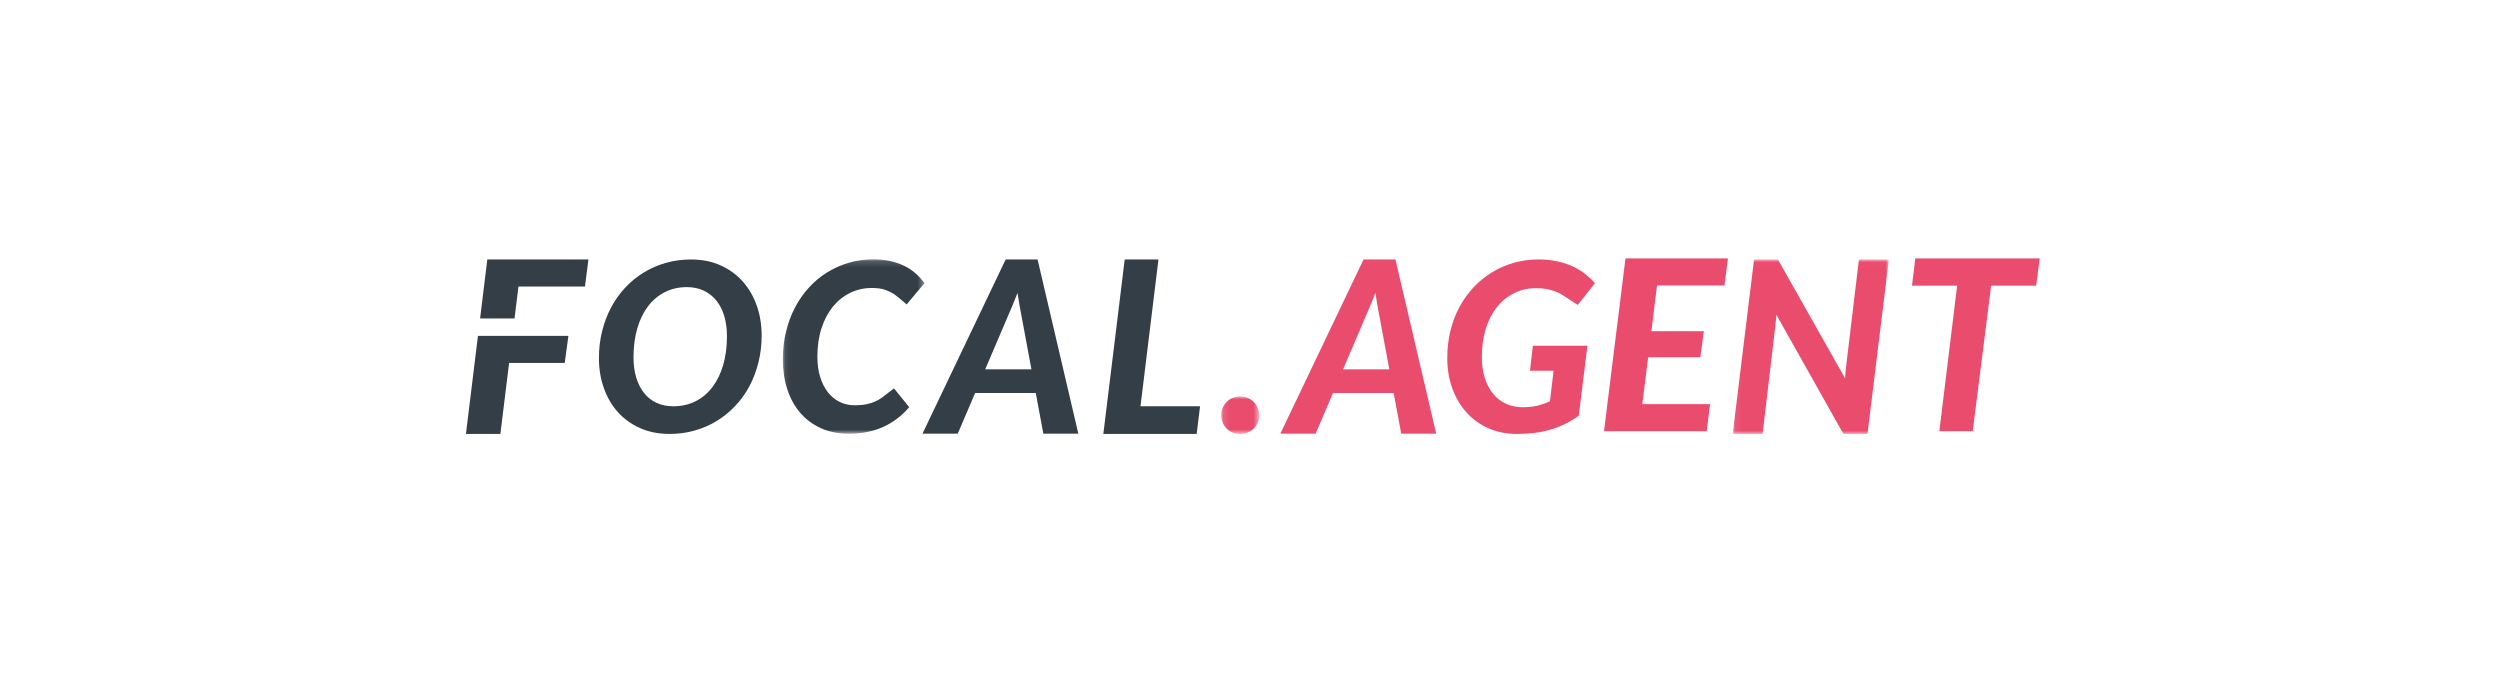 <?xml version="1.0" encoding="UTF-8"?>
<svg width="416px" height="116px" viewBox="0 0 416 116" version="1.1" xmlns="http://www.w3.org/2000/svg" xmlns:xlink="http://www.w3.org/1999/xlink">
    <!-- Generator: Sketch 64 (93537) - https://sketch.com -->
    <title>focalagent</title>
    <desc>Created with Sketch.</desc>
    <defs>
        <polygon id="path-1" points="0.117 0.003 6.435 0.003 6.435 6.246 0.117 6.246"></polygon>
        <polygon id="path-3" points="0.088 0.148 23.666 0.148 23.666 29.177 0.088 29.177"></polygon>
        <polygon id="path-5" points="0.064 0.009 26.053 0.009 26.053 29.037 0.064 29.037"></polygon>
    </defs>
    <g id="Page-1" stroke="none" stroke-width="1" fill="none" fill-rule="evenodd">
        <g id="focalagent">
            <rect id="Rectangle" fill="#FFFFFF" x="0" y="0" width="416" height="116"></rect>
            <g id="Group-27" transform="translate(77, 43)">
                <polygon id="Fill-1" fill="#EA4C6E" fill-rule="nonzero" points="193.481 0 189.907 28.75 206.999 28.75 207.557 24.252 196.276 24.252 197.255 16.446 205.94 16.446 206.519 12.107 197.793 12.107 198.732 4.498 209.953 4.498 210.532 0"></polygon>
                <polygon id="Fill-2" fill="#EA4C6E" fill-rule="nonzero" points="241.704 0 241.157 4.535 248.67 4.535 245.705 28.75 251.264 28.75 254.328 4.535 261.822 4.535 262.407 0"></polygon>
                <g id="Group-26" transform="translate(0.532, 0)">
                    <g id="Group-5" transform="translate(125.562, 22.96)">
                        <g id="Fill-3-Clipped">
                            <mask id="mask-2" fill="white">
                                <use xlink:href="#path-1"></use>
                            </mask>
                            <g id="path-1"></g>
                            <path d="M6.19,1.912 C6.029,1.527 5.807,1.196 5.522,0.915 C5.237,0.631 4.901,0.412 4.519,0.249 C4.137,0.084 3.724,0.003 3.284,0.003 C2.831,0.003 2.412,0.084 2.023,0.249 C1.634,0.412 1.298,0.631 1.02,0.915 C0.741,1.196 0.523,1.527 0.359,1.912 C0.198,2.297 0.117,2.706 0.117,3.135 C0.117,3.577 0.198,3.99 0.359,4.368 C0.523,4.746 0.741,5.077 1.02,5.358 C1.298,5.638 1.634,5.854 2.023,6.013 C2.412,6.169 2.831,6.247 3.284,6.247 C3.724,6.247 4.137,6.169 4.519,6.013 C4.901,5.854 5.237,5.638 5.522,5.358 C5.807,5.077 6.029,4.746 6.19,4.368 C6.354,3.99 6.435,3.577 6.435,3.135 C6.435,2.706 6.354,2.297 6.19,1.912" id="Fill-3" fill="#EA4C6E" fill-rule="nonzero" mask="url(#mask-2)"></path>
                        </g>
                    </g>
                    <polygon id="Fill-6" fill="#333E47" fill-rule="nonzero" points="1.999 12.892 0 29.206 5.733 29.206 7.181 17.396 16.44 17.396 17.05 12.892"></polygon>
                    <polygon id="Fill-8" fill="#333E47" fill-rule="nonzero" points="3.557 0.176 2.354 9.989 8.088 9.989 8.737 4.679 19.808 4.679 20.38 0.176"></polygon>
                    <path d="M42.803,17.746 C42.38,19.175 41.786,20.398 41.014,21.415 C40.243,22.432 39.307,23.219 38.206,23.773 C37.102,24.327 35.871,24.604 34.513,24.604 C33.462,24.604 32.526,24.415 31.701,24.026 C30.879,23.645 30.188,23.091 29.625,22.374 C29.061,21.658 28.628,20.797 28.329,19.8 C28.031,18.803 27.883,17.681 27.883,16.442 C27.883,14.695 28.091,13.104 28.504,11.668 C28.92,10.232 29.514,9.006 30.285,7.985 C31.054,6.968 31.99,6.181 33.083,5.617 C34.177,5.059 35.405,4.776 36.767,4.776 C37.817,4.776 38.753,4.972 39.575,5.363 C40.397,5.755 41.098,6.306 41.675,7.019 C42.249,7.728 42.688,8.59 42.987,9.604 C43.286,10.614 43.433,11.732 43.433,12.958 C43.433,14.719 43.222,16.317 42.803,17.746 M48.392,7.85 C47.845,6.309 47.07,4.972 46.057,3.836 C45.047,2.701 43.816,1.809 42.363,1.154 C40.914,0.502 39.273,0.177 37.448,0.177 C35.982,0.177 34.586,0.367 33.258,0.745 C31.929,1.123 30.698,1.661 29.564,2.36 C28.43,3.059 27.404,3.901 26.484,4.884 C25.565,5.87 24.783,6.968 24.143,8.185 C23.502,9.397 23.005,10.712 22.656,12.127 C22.304,13.543 22.13,15.026 22.13,16.58 C22.13,18.367 22.401,20.033 22.948,21.57 C23.492,23.111 24.267,24.446 25.28,25.574 C26.29,26.702 27.521,27.591 28.974,28.236 C30.423,28.881 32.063,29.206 33.888,29.206 C35.355,29.206 36.75,29.017 38.079,28.638 C39.407,28.26 40.639,27.723 41.772,27.023 C42.906,26.324 43.933,25.486 44.852,24.506 C45.772,23.53 46.553,22.432 47.194,21.219 C47.835,20.006 48.331,18.692 48.68,17.276 C49.033,15.861 49.207,14.374 49.207,12.823 C49.207,11.046 48.935,9.391 48.392,7.85" id="Fill-10" fill="#333E47" fill-rule="nonzero"></path>
                    <polygon id="Fill-12" fill="#333E47" fill-rule="nonzero" points="112.244 24.607 115.236 0.174 109.62 0.174 106.064 29.206 121.594 29.206 122.157 24.607"></polygon>
                    <path d="M86.404,18.459 L90.232,9.495 C90.44,9.012 90.678,8.451 90.953,7.813 C91.225,7.171 91.503,6.482 91.788,5.738 C91.892,6.482 92,7.171 92.117,7.813 C92.234,8.451 92.338,9.005 92.429,9.475 L94.1,18.459 L86.404,18.459 Z M95.12,0.174 L89.812,0.174 L75.967,29.165 L81.834,29.165 L82.358,27.942 L84.73,22.395 L94.821,22.395 L95.851,27.935 L96.079,29.165 L101.903,29.165 L101.903,29.162 L95.12,0.174 Z" id="Fill-14" fill="#333E47" fill-rule="nonzero"></path>
                    <path d="M145.955,18.459 L149.783,9.495 C149.99,9.012 150.229,8.451 150.504,7.813 C150.776,7.171 151.054,6.482 151.339,5.738 C151.443,6.482 151.55,7.171 151.668,7.813 C151.785,8.451 151.889,9.005 151.98,9.475 L153.651,18.459 L145.955,18.459 Z M154.671,0.174 L149.363,0.174 L135.518,29.165 L141.385,29.165 L141.909,27.942 L144.281,22.395 L154.372,22.395 L155.402,27.935 L155.63,29.165 L161.454,29.165 L161.454,29.162 L154.671,0.174 Z" id="Fill-16" fill="#EA4C6E" fill-rule="nonzero"></path>
                    <g id="Group-20" transform="translate(52.639, 0)">
                        <g id="Fill-18-Clipped">
                            <mask id="mask-4" fill="white">
                                <use xlink:href="#path-3"></use>
                            </mask>
                            <g id="path-3"></g>
                            <path d="M23.666,4.121 L21.922,6.189 L21.704,6.449 L20.701,7.659 L19.741,6.834 L19.469,6.605 C19.248,6.419 18.986,6.219 18.691,6.01 C18.315,5.743 17.829,5.496 17.235,5.267 C16.638,5.037 15.853,4.922 14.88,4.922 C13.598,4.922 12.407,5.192 11.304,5.726 C10.203,6.263 9.247,7.02 8.438,8.007 C7.627,8.993 6.993,10.189 6.533,11.598 C6.073,13.007 5.842,14.588 5.842,16.335 C5.842,17.615 5.999,18.754 6.308,19.75 C6.62,20.75 7.053,21.598 7.613,22.298 C8.167,22.994 8.824,23.528 9.576,23.892 C10.327,24.257 11.149,24.44 12.042,24.44 C12.793,24.44 13.451,24.379 14.008,24.264 C14.565,24.146 15.048,23.997 15.454,23.811 C15.863,23.629 16.208,23.433 16.494,23.227 C16.779,23.018 17.037,22.822 17.262,22.639 L17.644,22.349 L18.587,21.626 L19.151,22.318 L19.59,22.859 L21.12,24.754 C19.902,26.187 18.459,27.285 16.785,28.041 C15.115,28.798 13.209,29.177 11.072,29.177 C9.321,29.177 7.764,28.862 6.395,28.237 C5.03,27.609 3.879,26.747 2.946,25.643 C2.014,24.541 1.303,23.234 0.82,21.727 C0.333,20.22 0.088,18.581 0.088,16.804 C0.088,15.176 0.266,13.632 0.625,12.176 C0.981,10.72 1.48,9.378 2.131,8.145 C2.779,6.912 3.561,5.797 4.473,4.807 C5.386,3.814 6.402,2.976 7.526,2.29 C8.643,1.604 9.847,1.077 11.129,0.706 C12.414,0.334 13.753,0.148 15.152,0.148 C16.188,0.148 17.134,0.246 17.99,0.442 C18.845,0.638 19.624,0.908 20.325,1.253 C21.023,1.601 21.647,2.016 22.2,2.506 C22.75,2.996 23.24,3.534 23.666,4.121" id="Fill-18" fill="#333E47" fill-rule="nonzero" mask="url(#mask-4)"></path>
                        </g>
                    </g>
                    <g id="Group-23" transform="translate(210.723, 0.169)">
                        <g id="Fill-21-Clipped">
                            <mask id="mask-6" fill="white">
                                <use xlink:href="#path-5"></use>
                            </mask>
                            <g id="path-5"></g>
                            <path d="M21.072,0.009 L18.978,17.467 C18.939,17.807 18.9,18.172 18.862,18.564 C18.822,18.955 18.789,19.36 18.764,19.778 L9.813,3.937 L9.813,3.937 L7.594,0.009 L6.444,0.009 L3.62,0.009 L0.064,29.037 L5.043,29.037 L7.159,11.086 C7.185,10.811 7.214,10.515 7.246,10.195 C7.279,9.875 7.308,9.546 7.333,9.206 L15.411,23.566 L17.773,27.765 C17.775,27.768 17.777,27.77 17.779,27.773 L18.492,29.037 L20.031,29.037 L22.496,29.037 L26.053,0.009 L21.072,0.009 Z" id="Fill-21" fill="#EA4C6E" fill-rule="nonzero" mask="url(#mask-6)"></path>
                        </g>
                    </g>
                    <path d="M171.564,8.092 C172.361,7.096 173.314,6.323 174.422,5.775 C175.529,5.223 176.745,4.95 178.067,4.95 C178.739,4.95 179.338,5.001 179.856,5.098 C180.375,5.194 180.848,5.33 181.284,5.501 C181.719,5.668 182.125,5.874 182.509,6.116 C182.816,6.313 183.136,6.516 183.466,6.732 L183.757,6.922 L185.006,7.744 L185.993,6.496 L186.055,6.419 L187.249,4.911 L187.883,4.108 C187.415,3.586 186.881,3.087 186.279,2.613 C185.678,2.136 184.993,1.717 184.228,1.359 C183.463,0.998 182.605,0.711 181.652,0.499 C180.701,0.283 179.642,0.173 178.474,0.173 C177.049,0.173 175.683,0.36 174.374,0.731 C173.065,1.104 171.849,1.633 170.729,2.316 C169.609,3.003 168.591,3.831 167.676,4.804 C166.763,5.778 165.979,6.87 165.323,8.082 C164.67,9.297 164.168,10.619 163.819,12.046 C163.467,13.477 163.294,14.986 163.294,16.578 C163.294,18.392 163.57,20.072 164.129,21.612 C164.686,23.149 165.47,24.484 166.482,25.615 C167.493,26.743 168.706,27.623 170.127,28.258 C171.545,28.889 173.122,29.205 174.86,29.205 C175.923,29.205 176.918,29.147 177.853,29.031 C178.787,28.912 179.677,28.725 180.525,28.471 C181.373,28.216 182.183,27.9 182.944,27.523 C183.709,27.143 184.455,26.688 185.181,26.153 L186.622,14.525 L177.542,14.525 L177.171,17.696 L177.053,18.692 L178.182,18.692 L178.813,18.692 L180.983,18.692 L180.381,23.765 C179.719,24.078 179.03,24.323 178.31,24.497 C177.59,24.674 176.764,24.761 175.83,24.761 C174.822,24.761 173.897,24.571 173.062,24.184 C172.226,23.801 171.513,23.249 170.924,22.531 C170.332,21.812 169.874,20.935 169.541,19.898 C169.212,18.86 169.049,17.69 169.049,16.384 C169.049,14.673 169.266,13.113 169.708,11.705 C170.149,10.296 170.767,9.091 171.564,8.092" id="Fill-24" fill="#EA4C6E" fill-rule="nonzero"></path>
                </g>
            </g>
        </g>
    </g>
</svg>
